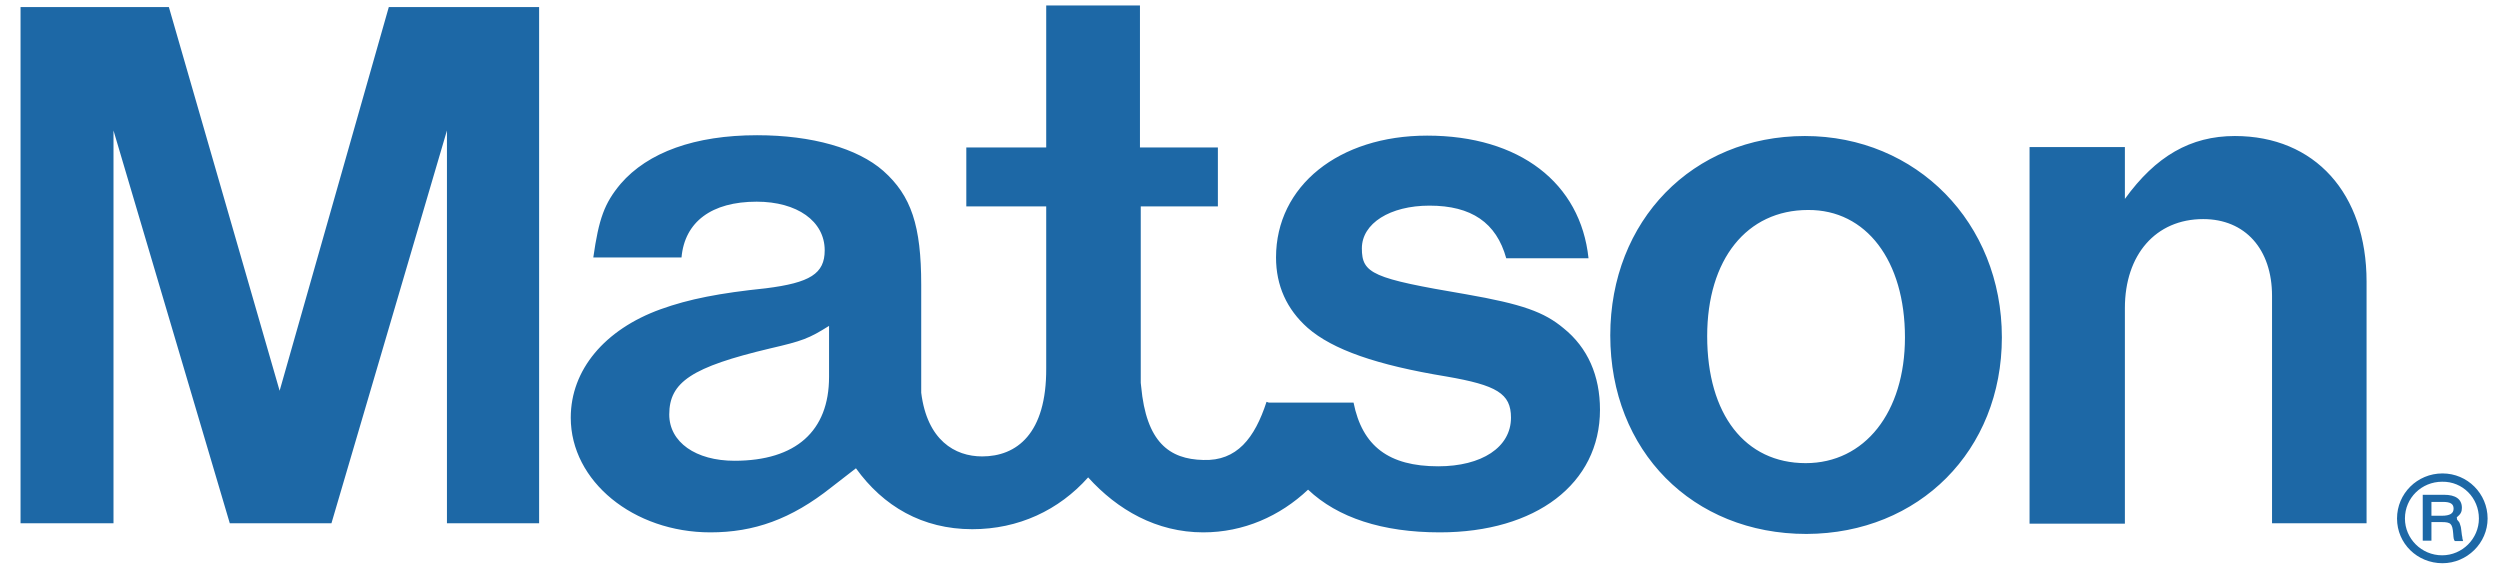 <?xml version="1.0" encoding="utf-8"?>
<svg viewBox="-14.519 63.971 632.026 143.195" xmlns="http://www.w3.org/2000/svg">
  <path class="st0" d="M 129.119 196.431 L 152.419 196.431 L 152.419 65.931 L 114.419 65.931 L 86.819 162.931 L 58.819 65.931 L 21.319 65.931 L 21.319 196.431 L 44.819 196.431 L 44.819 97.131 L 74.219 196.431 L 99.919 196.431 L 129.119 97.131 L 129.119 196.431 Z M 225.719 159.431 C 225.719 173.131 217.319 180.631 201.819 180.631 C 192.019 180.631 185.319 175.931 185.319 168.931 C 185.319 160.731 191.019 156.931 210.819 152.231 C 219.019 150.331 220.619 149.731 225.719 146.531 L 225.719 159.431 Z M 360.419 126.931 C 360.419 120.631 367.519 116.131 377.519 116.131 C 388.119 116.131 394.419 120.431 396.919 129.431 L 417.719 129.431 C 415.719 110.431 400.319 98.431 376.919 98.431 C 354.619 98.431 338.719 111.131 338.719 129.231 C 338.719 136.331 341.419 142.331 346.719 147.031 C 353.019 152.531 364.119 156.431 381.819 159.331 C 394.519 161.531 398.119 163.631 398.119 169.731 C 398.119 177.231 390.719 182.031 379.719 182.031 C 367.219 182.031 360.519 176.931 358.319 165.931 L 336.919 165.931 L 336.319 165.731 C 333.319 174.931 328.819 180.731 320.319 180.431 C 311.719 180.231 305.919 175.931 304.619 161.831 L 304.519 160.931 L 304.519 116.331 L 324.019 116.331 L 324.019 101.431 L 304.319 101.431 L 304.319 65.531 L 280.619 65.531 L 280.619 101.431 L 260.419 101.431 L 260.419 116.331 L 280.619 116.331 L 280.619 157.231 C 280.719 173.831 273.119 179.531 264.419 179.531 C 257.519 179.531 250.519 175.431 249.019 163.431 L 249.019 136.131 C 249.019 121.231 246.519 113.631 239.419 107.331 C 232.919 101.631 221.419 98.331 207.519 98.331 C 191.819 98.331 179.919 102.631 173.019 110.631 C 168.919 115.531 167.519 119.431 166.119 129.231 L 188.419 129.231 C 189.219 120.231 196.019 115.131 207.419 115.131 C 217.619 115.131 224.619 120.031 224.619 127.431 C 224.619 133.331 220.919 135.631 209.719 137.031 C 198.119 138.231 190.319 139.731 183.119 142.331 C 169.019 147.431 160.419 157.631 160.419 169.731 C 160.419 185.831 176.319 198.731 195.719 198.731 C 206.719 198.731 216.119 195.431 226.319 187.331 L 232.519 182.531 C 239.419 192.131 249.319 197.931 261.919 197.931 C 273.619 197.931 283.819 193.131 291.219 184.831 C 298.619 193.031 308.519 198.731 320.319 198.731 C 330.519 198.731 339.719 194.631 346.819 187.931 C 354.319 195.031 365.619 198.731 380.119 198.731 C 404.419 198.731 420.619 186.431 420.619 167.731 C 420.619 159.131 417.519 152.031 411.419 147.131 C 406.519 143.031 401.019 141.031 386.719 138.531 C 363.119 134.531 360.419 133.331 360.419 126.931 M 497.719 149.431 C 497.719 168.431 487.519 181.231 472.619 181.231 C 457.319 181.231 447.719 168.931 447.719 149.131 C 447.719 129.731 457.719 117.231 473.219 117.231 C 487.919 117.131 497.719 130.031 497.719 149.431 M 522.219 149.431 C 522.219 120.431 500.619 98.531 472.419 98.531 C 444.019 98.531 423.219 119.931 423.219 148.931 C 423.219 178.131 444.019 199.131 472.819 199.131 C 501.319 199.031 522.219 178.031 522.219 149.431 M 590.419 196.431 L 614.419 196.431 L 614.419 135.331 C 614.419 113.031 601.319 98.531 581.119 98.531 C 569.919 98.531 561.119 103.631 553.319 114.431 L 553.319 101.331 L 529.219 101.331 L 529.219 196.531 L 553.319 196.531 L 553.319 142.031 C 553.319 128.531 561.119 119.531 573.119 119.531 C 583.719 119.531 590.519 127.131 590.519 138.931 L 590.519 196.431 L 590.419 196.431 Z M 636.419 192.731 C 636.419 193.931 635.519 194.531 633.419 194.531 L 630.819 194.531 L 630.819 191.031 L 633.719 191.031 C 635.619 191.031 636.419 191.531 636.419 192.731 M 636.719 200.931 L 638.819 200.931 C 638.619 200.231 638.619 200.131 638.619 199.931 L 638.519 199.431 L 638.419 198.631 L 638.319 197.831 C 638.319 197.531 638.219 197.231 638.119 196.931 C 638.019 196.531 637.919 196.331 637.819 196.131 L 637.319 195.531 L 637.219 194.931 C 638.219 194.131 638.519 193.531 638.519 192.531 C 638.519 190.331 636.919 189.231 634.019 189.231 L 628.619 189.231 L 628.619 200.831 L 630.819 200.831 L 630.819 196.131 L 633.419 196.131 C 635.719 196.131 636.119 196.531 636.319 199.031 C 636.419 200.331 636.419 200.431 636.719 200.931 M 642.819 195.231 C 642.819 200.331 638.619 204.531 633.519 204.531 C 628.319 204.531 624.119 200.331 624.119 195.231 C 624.119 190.031 628.319 185.931 633.519 185.931 C 638.719 185.831 642.819 190.031 642.819 195.231 M 645.019 195.231 C 645.019 188.931 639.919 183.831 633.619 183.831 C 627.219 183.831 622.119 188.931 622.119 195.231 C 622.119 201.531 627.219 206.531 633.619 206.531 C 639.819 206.531 645.019 201.431 645.019 195.231" style="fill: rgb(29, 104, 166);" transform="matrix(1, 0, 0, 1, -30.645, -0.173)"/>
</svg>